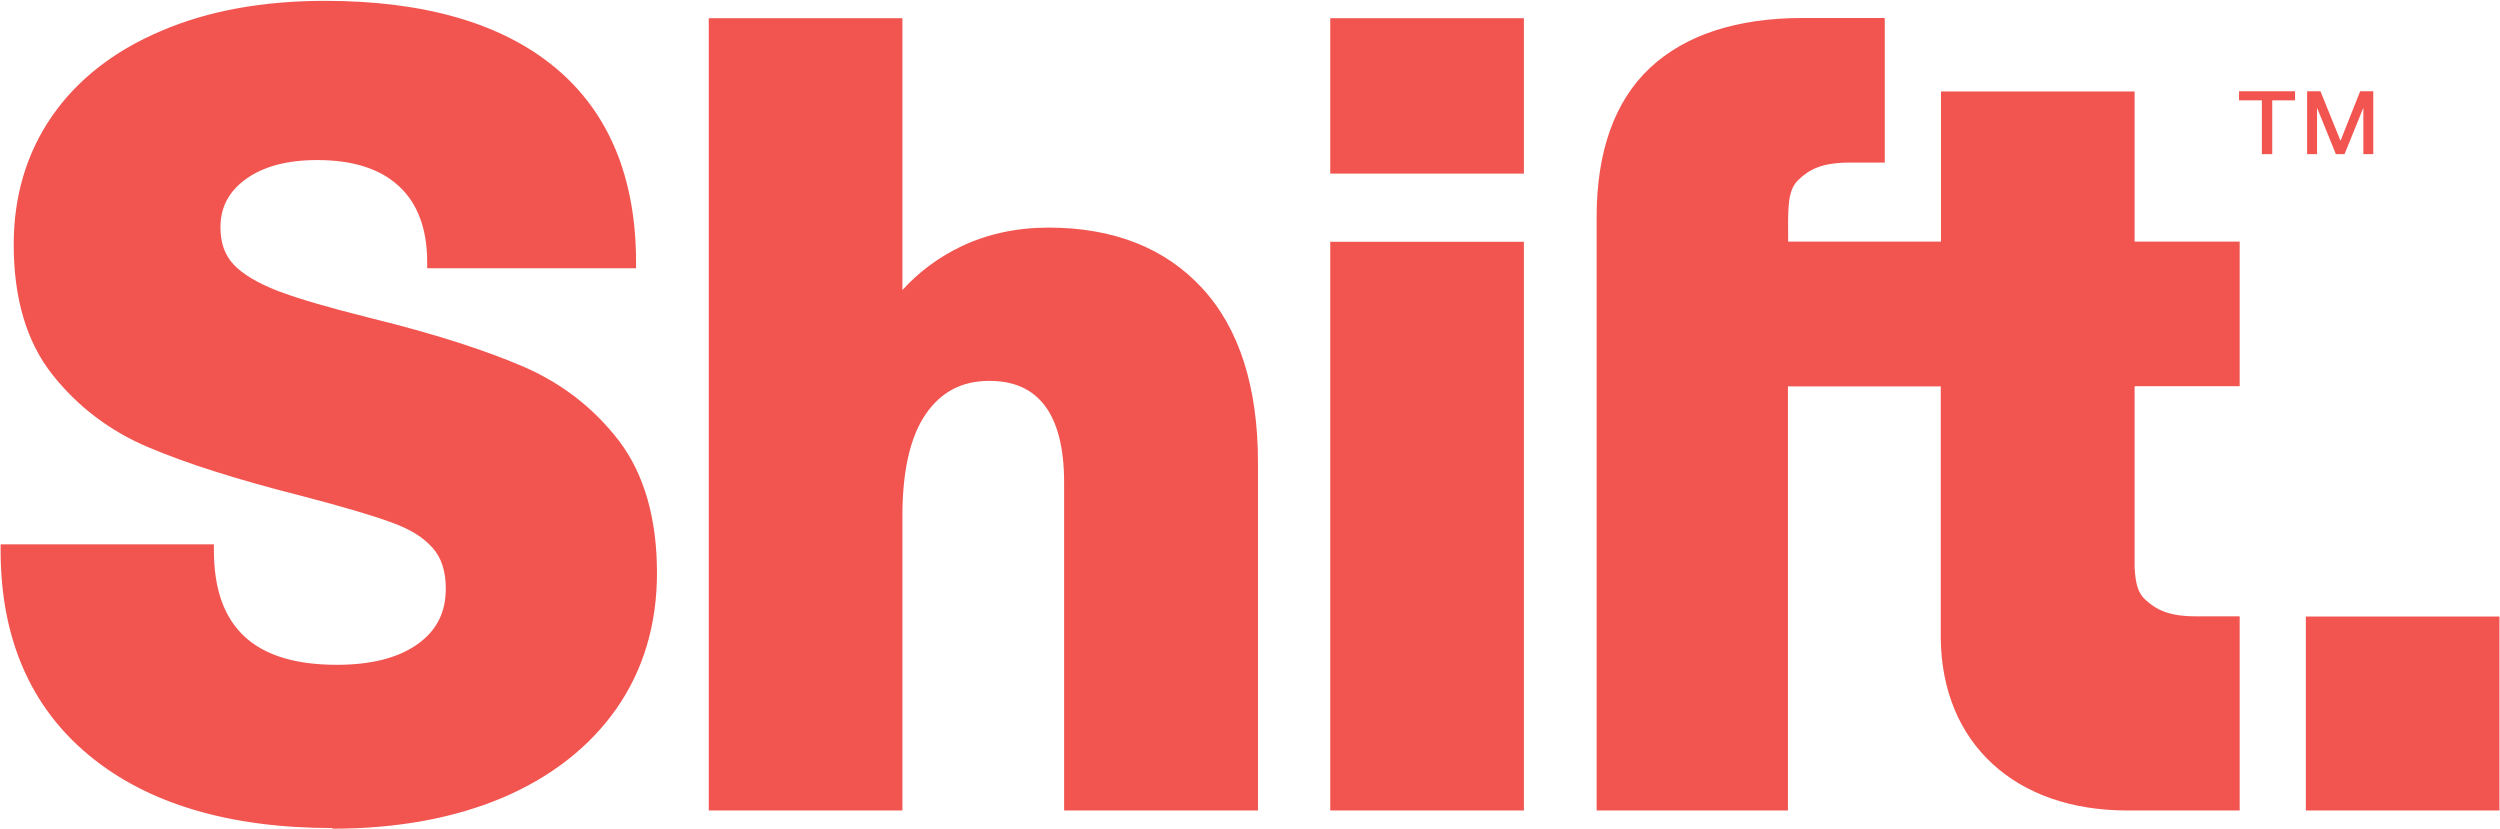 <svg width="1611" height="534" viewBox="0 0 1611 534" fill="none" xmlns="http://www.w3.org/2000/svg">
<path d="M355.245 46.387C389.164 74.357 406.056 115.151 406.056 168.907H279.097C279.097 146.395 272.694 129.068 259.753 117.061C246.812 105.055 228.422 99.052 204.447 99.052C184.286 99.052 168.212 103.418 156.224 112.149C144.237 120.881 138.243 132.342 138.243 146.395C138.243 157.31 141.376 166.042 147.779 172.863C154.181 179.685 164.125 185.688 177.748 190.873C191.37 196.057 211.667 201.924 238.366 208.61C278.279 218.569 310.564 228.802 335.357 239.308C360.013 249.813 380.31 265.503 395.975 286.241C411.641 306.98 419.542 334.54 419.542 368.922C419.542 401.393 411.096 429.772 394.204 454.057C377.313 478.207 353.474 497.035 322.552 510.269C291.765 523.367 255.667 530.052 214.391 530.052C148.596 530.052 97.104 514.771 60.052 484.21C22.727 453.239 4.064 410.125 4.064 354.596H133.748C133.748 406.441 161.537 432.228 216.98 432.228C240.001 432.228 258.119 427.589 271.332 418.175C284.546 408.761 291.084 395.799 291.084 379.291C291.084 367.011 287.951 357.461 281.549 350.366C275.283 343.272 265.883 337.541 253.759 333.039C241.499 328.537 222.02 322.806 195.184 315.712C154.317 305.342 121.624 294.973 97.24 284.604C72.857 274.235 52.559 258.954 36.621 238.762C20.683 218.569 12.646 191.419 12.646 157.583C12.646 127.021 20.683 100.143 36.621 77.085C52.559 54.028 75.445 36.018 105.414 23.466C135.246 10.778 169.983 4.365 209.351 4.365C272.831 4.365 321.462 18.418 355.245 46.387Z" fill="#F25550"/>
<path d="M214.255 533.595C147.779 533.595 95.061 517.905 57.464 486.798C19.594 455.554 0.387 411.076 0.387 354.592V350.772H137.835V354.592C137.835 404.254 163.853 428.403 217.116 428.403C239.32 428.403 256.757 423.901 269.153 415.033C281.413 406.301 287.27 394.567 287.27 379.287C287.27 368.099 284.41 359.231 278.688 352.954C272.831 346.269 264.249 340.948 252.398 336.719C240.41 332.216 220.794 326.486 194.231 319.528C153.228 309.159 120.126 298.653 95.742 288.284C70.814 277.778 49.972 261.952 33.625 241.214C17.142 220.339 8.832 192.233 8.832 157.579C8.832 126.335 17.142 98.502 33.489 74.898C49.835 51.295 73.538 32.74 103.915 19.915C134.021 6.953 169.575 0.541 209.351 0.541C273.512 0.541 323.369 15.003 357.697 43.518C392.298 72.17 409.87 114.465 409.87 169.039V172.859H275.283V169.039C275.283 147.619 269.153 131.11 257.165 120.059C245.042 108.735 227.333 103.141 204.447 103.141C185.104 103.141 169.711 107.234 158.404 115.42C147.37 123.47 142.058 133.566 142.058 146.527C142.058 156.351 144.782 164.264 150.503 170.403C156.361 176.68 166.033 182.41 178.974 187.458C192.187 192.506 211.94 198.236 239.184 205.058C279.097 214.882 311.927 225.387 336.719 236.029C361.92 246.808 382.762 263.043 398.973 284.191C415.183 305.611 423.356 334.263 423.356 369.19C423.356 402.208 414.638 431.678 397.338 456.509C380.038 481.204 355.381 500.578 324.05 513.949C292.856 527.183 255.939 534.005 214.255 534.005V533.595ZM8.015 358.412C8.832 410.667 27.086 451.87 62.231 480.795C98.467 510.674 149.55 525.819 214.255 525.819C254.85 525.819 290.676 519.27 320.917 506.445C350.886 493.62 374.316 475.201 390.799 451.598C407.146 428.131 415.455 400.161 415.455 368.781C415.455 335.491 407.827 308.476 392.57 288.42C377.313 268.364 357.425 252.947 333.45 242.714C308.93 232.209 276.645 221.976 237.141 212.153C209.488 205.331 189.599 199.464 175.977 194.28C161.81 188.959 151.321 182.546 144.51 175.315C137.562 167.811 134.021 157.988 134.021 146.254C134.021 130.837 140.559 118.285 153.637 108.871C166.169 99.73 183.197 95.091 204.175 95.091C229.104 95.091 248.583 101.503 262.206 114.056C275.147 126.062 282.094 143.116 282.775 164.946H401.969C401.152 114.601 384.533 75.717 352.657 49.249C319.691 21.961 271.469 8.045 209.215 8.045C170.392 8.045 135.928 14.321 106.776 26.873C77.761 39.152 55.148 56.752 39.755 79.128C24.226 101.503 16.461 127.836 16.461 157.442C16.461 190.323 24.226 216.792 39.619 236.166C55.148 255.812 75.036 270.82 98.739 280.916C122.85 291.149 155.544 301.518 196.138 311.887C222.974 318.982 242.726 324.849 254.986 329.351C268.063 334.126 277.735 340.13 284.41 347.77C291.357 355.547 294.899 366.052 294.899 379.287C294.899 397.023 287.679 411.076 273.512 421.309C259.754 431.132 240.819 436.18 216.98 436.18C160.584 436.18 131.296 410.121 129.934 358.548H8.015V358.412Z" fill="#F25550"/>
<path d="M578.92 195.648C590.635 181.049 604.802 169.998 621.149 162.085C637.632 154.308 655.749 150.488 675.501 150.488C716.368 150.488 748.516 163.04 771.81 188.28C795.104 213.521 806.683 250.086 806.683 297.975V518.318H689.669V310.663C689.669 287.606 685.173 270.278 676.319 258.818C667.328 247.221 654.523 241.49 637.495 241.49C618.697 241.49 603.985 249.131 593.359 264.412C582.734 279.692 577.558 302.477 577.558 332.493V518.182H460.543V15.553H577.558V195.648H578.92Z" fill="#F25550"/>
<path d="M810.497 522.271H685.718V310.796C685.718 288.83 681.495 272.184 673.185 261.27C665.012 250.628 653.297 245.443 637.495 245.443C619.923 245.443 606.573 252.401 596.629 266.727C586.548 281.326 581.508 303.428 581.508 332.625V522.271H456.729V11.729H581.508V186.912C592.406 174.906 605.347 165.492 619.65 158.67C636.405 150.757 655.204 146.663 675.637 146.663C717.458 146.663 750.832 159.761 774.671 185.684C798.51 211.47 810.634 249.263 810.634 298.107V522.407L810.497 522.271ZM693.483 514.494H802.869V297.971C802.869 251.173 791.426 215.154 768.95 190.869C746.609 166.583 715.142 154.304 675.501 154.304C656.294 154.304 638.585 158.124 622.919 165.492C607.118 172.996 593.359 183.91 582.053 197.963L580.963 199.328H573.88V19.505H464.493V514.631H573.88V332.762C573.88 301.927 579.465 278.324 590.362 262.361C601.669 245.989 617.607 237.803 637.631 237.803C655.749 237.803 669.78 244.079 679.452 256.631C688.851 268.91 693.619 287.056 693.619 310.932V514.767L693.483 514.494Z" fill="#F25550"/>
<path d="M861.043 108.056V15.553H978.058V108.056H861.043ZM861.043 518.455V159.629H978.058V518.455H861.043Z" fill="#F25550"/>
<path d="M982 522.271H857.221V155.805H982V522.271ZM864.985 514.494H974.372V163.582H864.985V514.631V514.494ZM982 111.872H857.221V11.729H982V112.009V111.872ZM864.985 104.096H974.372V19.505H864.985V104.232V104.096Z" fill="#F25550"/>
<path d="M1606.85 401.256H1489.84V518.454H1606.85V401.256Z" fill="#F25550"/>
<path d="M1610.66 522.27H1485.89V397.295H1610.66V522.27ZM1493.65 514.493H1603.04V404.935H1493.65V514.493Z" fill="#F25550"/>
<path d="M1370.78 518.455H1439.17V401.257H1415.06C1397.21 401.257 1387.81 397.163 1379.37 389.25C1373.51 383.793 1372.01 376.425 1371.46 365.783V245.174H1439.17V159.765H1371.46V63.032H1254.45V159.765H1148.33V153.353C1148.33 132.751 1147.92 121.154 1156.37 113.104C1164.82 105.191 1174.21 101.098 1192.06 101.098H1210.72V15.553H1161.68C1119.86 15.553 1087.85 25.922 1065.78 46.66C1043.71 67.398 1032.68 98.506 1032.68 139.846V518.455H1148.33V245.174H1254.45V409.852C1254.45 481.208 1306.49 518.455 1370.78 518.455Z" fill="#F25550"/>
<path d="M1442.98 522.273H1370.78C1298.31 522.273 1251.32 478.75 1250.63 411.351V409.85V248.992H1152.15V522.273H1028.87V139.843C1028.87 97.548 1040.44 65.213 1063.19 43.793C1085.94 22.509 1119.18 11.594 1161.68 11.594H1214.54V104.779H1192.06C1174.21 104.779 1166.18 109.009 1159.09 115.694C1152.15 122.243 1152.15 132.339 1152.28 150.622V155.67H1250.77V58.937H1375.55V155.67H1443.25V248.856H1375.55V365.645C1376.1 376.423 1377.87 382.153 1382.23 386.246C1389.45 392.932 1397.48 397.161 1415.19 397.161H1443.25V522.136L1442.98 522.273ZM1258.26 408.485V409.986C1258.26 473.565 1302.54 514.632 1370.78 514.632H1435.22V405.074H1414.92C1397.35 405.074 1386.58 401.391 1376.64 391.977C1369.69 385.428 1368.06 376.832 1367.51 365.917V241.215H1435.22V163.447H1367.51V66.714H1258.13V163.447H1144.25V150.758C1144.25 130.975 1144.25 118.969 1153.51 110.237C1163.45 100.823 1174.21 97.139 1191.79 97.139H1206.64V19.507H1161.55C1120.95 19.507 1089.62 29.603 1068.23 49.523C1047.12 69.306 1036.36 99.731 1036.36 139.843V514.496H1144.25V241.215H1258.13V408.485H1258.26Z" fill="#F25550"/>
<path d="M1442.98 58.797H1478.94V64.664H1464.23V99.318H1457.55V64.664H1442.84V58.797H1442.98Z" fill="#F25550"/>
<path d="M1486.7 58.797H1495.29L1508.23 90.723L1520.9 58.797H1529.34V99.318H1522.94V69.439L1510.81 99.318H1505.23L1493.11 69.439V99.318H1486.7V58.797Z" fill="#F25550"/>
</svg>
